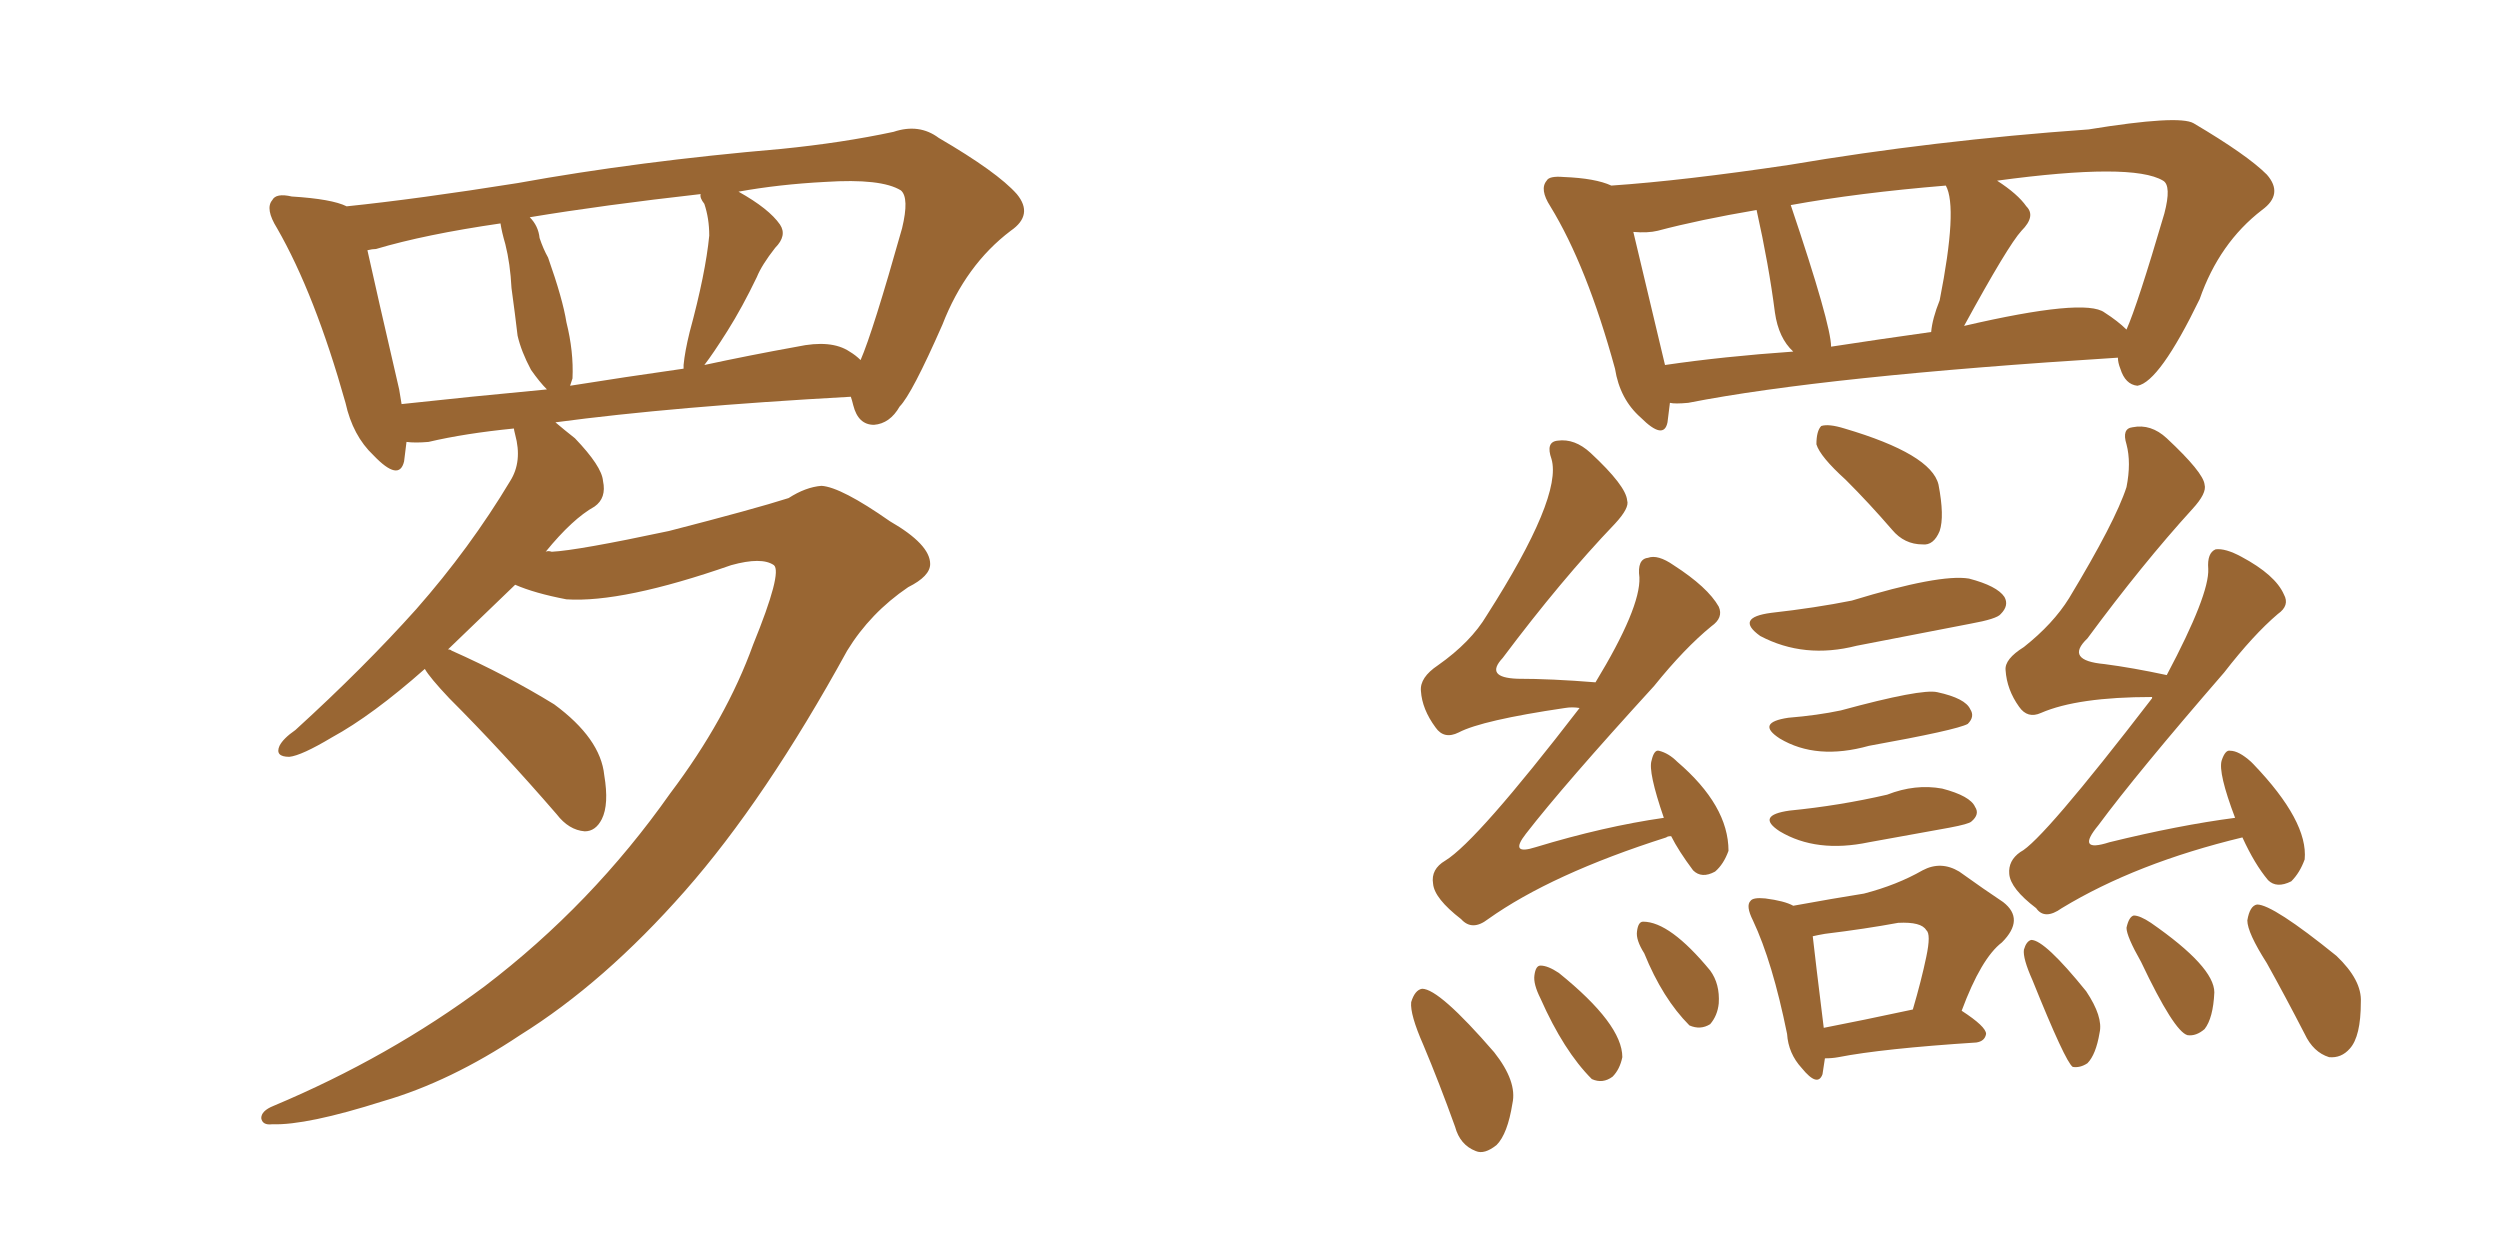 <svg xmlns="http://www.w3.org/2000/svg" xmlns:xlink="http://www.w3.org/1999/xlink" width="300" height="150"><path fill="#996633" padding="10" d="M90.38 77.34L90.38 77.34Q93.90 68.70 92.87 67.82L92.87 67.82Q91.41 66.80 87.74 67.82L87.74 67.82Q74.71 72.36 67.97 71.92L67.97 71.92Q64.16 71.19 61.82 70.17L61.82 70.17Q57.42 74.41 53.76 77.93L53.76 77.93Q54.05 77.93 54.20 78.08L54.20 78.08Q60.79 81.01 66.50 84.52L66.50 84.52Q72.07 88.62 72.51 93.02L72.51 93.02Q73.10 96.53 72.22 98.29L72.22 98.29Q71.48 99.76 70.17 99.76L70.17 99.76Q68.26 99.61 66.80 97.71L66.80 97.71Q60.21 90.09 53.91 83.79L53.91 83.79Q51.56 81.30 50.98 80.27L50.98 80.27Q44.68 85.84 39.84 88.48L39.84 88.48Q36.18 90.67 34.72 90.82L34.72 90.82Q32.96 90.82 33.54 89.50L33.54 89.50Q33.98 88.62 35.45 87.60L35.45 87.60Q43.65 80.13 49.95 73.10L49.95 73.10Q56.40 65.77 61.23 57.71L61.23 57.71Q62.70 55.37 61.82 52.15L61.82 52.15Q61.67 51.56 61.67 51.42L61.67 51.42Q55.81 52.00 51.42 53.03L51.42 53.03Q49.80 53.17 48.78 53.03L48.78 53.03Q48.63 54.35 48.49 55.37L48.49 55.37Q47.90 57.86 44.82 54.64L44.82 54.64Q42.33 52.29 41.46 48.34L41.46 48.34Q37.79 35.30 33.25 27.39L33.25 27.39Q31.79 25.05 32.67 24.02L32.67 24.02Q33.11 23.14 35.01 23.58L35.01 23.58Q39.84 23.88 41.60 24.76L41.60 24.76Q50.10 23.88 62.11 21.97L62.11 21.97Q76.61 19.34 93.75 17.87L93.75 17.87Q101.07 17.14 107.23 15.82L107.23 15.82Q110.30 14.79 112.65 16.55L112.65 16.55Q119.68 20.65 122.02 23.29L122.02 23.29Q124.07 25.78 121.29 27.69L121.29 27.69Q115.87 31.79 113.09 38.96L113.09 38.96Q109.42 47.31 107.96 48.78L107.96 48.78Q106.79 50.83 104.88 50.98L104.88 50.98Q102.98 50.98 102.39 48.63L102.39 48.63Q102.25 48.05 102.10 47.61L102.10 47.61Q80.86 48.78 66.65 50.68L66.65 50.68Q67.68 51.56 68.99 52.59L68.99 52.59Q72.22 55.96 72.36 57.71L72.36 57.71Q72.80 59.77 71.34 60.79L71.34 60.79Q68.70 62.26 65.48 66.21L65.48 66.21Q65.77 66.06 66.21 66.21L66.21 66.21Q69.29 66.06 80.27 63.72L80.27 63.72Q90.53 61.08 94.63 59.77L94.63 59.77Q96.68 58.45 98.58 58.30L98.58 58.30Q100.93 58.45 106.79 62.55L106.79 62.55Q111.62 65.33 111.62 67.68L111.62 67.68Q111.62 69.14 108.98 70.46L108.98 70.46Q104.44 73.54 101.66 78.08L101.66 78.08Q91.85 95.95 82.18 106.93L82.18 106.93Q72.51 117.92 62.40 124.22L62.40 124.22Q54.05 129.79 46.00 132.13L46.00 132.13Q36.77 135.06 32.67 134.91L32.67 134.91Q31.49 135.06 31.35 134.18L31.35 134.18Q31.35 133.30 32.81 132.71L32.81 132.71Q46.73 126.86 58.15 118.36L58.15 118.36Q71.04 108.54 80.42 95.21L80.42 95.21Q87.16 86.28 90.38 77.34ZM101.95 42.19L101.95 42.19Q102.69 42.63 103.27 43.21L103.27 43.21Q104.74 39.84 108.25 27.39L108.25 27.39Q109.13 23.73 108.11 22.85L108.11 22.85Q105.76 21.39 99.02 21.83L99.02 21.83Q93.46 22.12 88.62 23.00L88.62 23.00Q92.29 25.05 93.60 26.95L93.60 26.95Q94.48 28.27 93.02 29.74L93.02 29.74Q91.41 31.79 90.82 33.25L90.82 33.25Q89.06 36.91 87.30 39.70L87.30 39.70Q85.55 42.48 84.52 43.80L84.52 43.80Q89.94 42.63 95.65 41.60L95.65 41.60Q99.76 40.72 101.95 42.19ZM68.41 46.29L68.41 46.29Q74.85 45.26 82.03 44.24L82.03 44.24Q82.03 43.95 82.03 43.80L82.03 43.80Q82.18 42.19 82.76 39.84L82.76 39.84Q84.67 32.81 85.11 28.27L85.11 28.27Q85.11 26.22 84.52 24.46L84.52 24.46Q83.94 23.73 84.08 23.29L84.08 23.29Q72.36 24.61 63.57 26.07L63.57 26.07Q64.60 27.10 64.75 28.56L64.75 28.56Q65.19 29.88 65.77 30.91L65.77 30.91Q67.53 35.89 67.97 38.67L67.97 38.67Q68.85 42.19 68.70 45.41L68.70 45.41Q68.55 45.85 68.41 46.29ZM48.19 48.49L48.19 48.49L48.19 48.49Q56.25 47.61 65.63 46.73L65.63 46.73Q64.75 45.85 63.72 44.38L63.72 44.38Q62.55 42.19 62.11 40.28L62.11 40.28Q61.82 37.79 61.38 34.57L61.38 34.57Q61.23 31.64 60.64 29.30L60.64 29.30Q60.21 27.83 60.06 26.81L60.06 26.81Q50.98 28.13 45.12 29.88L45.12 29.88Q44.68 29.88 44.09 30.03L44.09 30.03Q45.12 34.72 47.90 46.73L47.90 46.73Q48.05 47.61 48.19 48.49ZM200.39 48.34L200.39 48.34Q200.24 49.66 200.10 50.68L200.10 50.68Q199.66 52.88 196.88 50.10L196.88 50.10Q194.38 47.90 193.80 44.24L193.80 44.24Q190.43 31.93 186.04 24.76L186.04 24.76Q184.72 22.71 185.60 21.68L185.60 21.68Q185.89 21.09 187.65 21.24L187.65 21.24Q191.46 21.39 193.36 22.27L193.36 22.27Q202.00 21.68 214.75 19.78L214.75 19.78Q232.03 16.85 250.63 15.53L250.63 15.53Q261.47 13.77 263.23 14.79L263.23 14.79Q269.68 18.60 272.02 20.95L272.02 20.95Q274.07 23.29 271.44 25.20L271.44 25.20Q266.31 29.15 263.96 35.89L263.96 35.89Q259.13 45.85 256.49 46.29L256.49 46.29Q255.03 46.14 254.44 44.24L254.44 44.24Q254.15 43.51 254.15 42.92L254.15 42.92Q218.99 45.12 202.59 48.34L202.59 48.34Q200.98 48.49 200.39 48.34ZM252.54 37.50L252.54 37.50Q254.15 38.53 255.18 39.55L255.18 39.55Q256.49 36.62 259.72 25.63L259.72 25.63Q260.60 22.27 259.57 21.68L259.57 21.68Q255.91 19.48 239.65 21.68L239.65 21.68Q242.14 23.29 243.16 24.76L243.16 24.76Q244.34 25.93 242.58 27.69L242.58 27.69Q240.97 29.44 235.69 39.11L235.69 39.11Q250.20 35.74 252.54 37.50ZM219.73 41.60L219.73 41.60Q225.44 40.72 231.74 39.84L231.74 39.84Q231.88 38.23 232.76 36.04L232.76 36.04Q234.96 24.90 233.50 22.27L233.50 22.27Q222.95 23.14 214.89 24.61L214.89 24.61Q219.73 38.96 219.73 41.60ZM199.80 43.80L199.80 43.80Q206.84 42.77 215.19 42.19L215.19 42.19Q213.43 40.58 212.99 37.50L212.99 37.50Q212.26 31.79 210.79 25.20L210.79 25.20Q203.91 26.37 198.93 27.69L198.93 27.69Q197.75 27.98 196.00 27.83L196.00 27.83Q199.80 43.80 199.80 43.80ZM200.54 100.34L200.54 100.34Q200.10 100.34 199.95 100.49L199.95 100.49Q186.18 104.88 178.56 110.30L178.56 110.30Q176.66 111.77 175.34 110.30L175.34 110.30Q172.12 107.81 171.97 106.05L171.97 106.05Q171.68 104.30 173.44 103.27L173.44 103.27Q177.25 100.93 189.55 84.96L189.55 84.96Q188.67 84.81 187.79 84.96L187.79 84.96Q177.83 86.43 175.05 87.89L175.05 87.89Q173.29 88.77 172.27 87.30L172.27 87.30Q170.65 85.11 170.51 82.91L170.51 82.91Q170.36 81.30 172.56 79.83L172.56 79.83Q176.51 77.05 178.42 73.83L178.42 73.83Q187.50 59.62 186.18 55.08L186.18 55.08Q185.45 53.03 186.91 52.88L186.91 52.88Q188.96 52.59 190.87 54.35L190.87 54.35Q195.12 58.30 195.26 60.06L195.26 60.06Q195.56 60.94 193.80 62.84L193.80 62.84Q187.35 69.58 180.32 78.96L180.32 78.96Q178.13 81.30 182.08 81.45L182.08 81.45Q186.18 81.45 191.46 81.88L191.46 81.88Q196.88 72.95 196.73 69.29L196.73 69.29Q196.44 67.09 197.75 66.94L197.75 66.94Q198.93 66.50 200.83 67.82L200.83 67.82Q204.93 70.46 206.25 72.80L206.25 72.80Q206.84 74.12 205.37 75.15L205.37 75.15Q202.15 77.78 198.49 82.32L198.49 82.32Q187.65 94.19 183.11 100.05L183.11 100.05Q181.05 102.69 184.28 101.66L184.28 101.66Q192.48 99.17 199.66 98.14L199.66 98.14Q197.75 92.58 198.19 91.26L198.19 91.26Q198.49 89.94 199.07 90.09L199.07 90.09Q200.24 90.38 201.27 91.41L201.27 91.41Q207.42 96.68 207.42 102.10L207.42 102.10Q206.84 103.71 205.81 104.59L205.81 104.59Q204.20 105.47 203.17 104.44L203.17 104.44Q201.42 102.10 200.54 100.34ZM170.80 125.39L170.80 125.39Q169.19 121.73 169.34 120.26L169.34 120.26Q169.78 118.80 170.65 118.65L170.65 118.65Q172.71 118.65 179.30 126.27L179.30 126.27Q182.08 129.79 181.49 132.42L181.49 132.42Q180.91 136.08 179.59 137.40L179.59 137.40Q178.13 138.57 177.10 138.13L177.10 138.13Q175.20 137.40 174.61 135.21L174.61 135.21Q172.71 129.93 170.80 125.39ZM184.86 119.82L184.86 119.82Q183.98 118.07 184.13 117.04L184.13 117.04Q184.28 115.87 184.86 115.87L184.86 115.87Q185.74 115.87 187.06 116.75L187.06 116.75Q194.68 122.90 194.68 126.86L194.68 126.86Q194.38 128.32 193.51 129.20L193.51 129.20Q192.33 130.08 191.02 129.49L191.02 129.49Q187.65 126.12 184.86 119.82ZM197.31 114.40L197.31 114.40Q196.29 112.79 196.44 111.77L196.44 111.77Q196.58 110.60 197.17 110.60L197.17 110.60Q200.39 110.60 205.22 116.46L205.22 116.46Q206.40 118.07 206.25 120.41L206.25 120.41Q206.10 121.88 205.22 122.90L205.22 122.90Q204.05 123.63 202.73 123.05L202.73 123.05Q199.51 119.82 197.31 114.40ZM221.48 57.57L221.48 57.57Q218.41 54.79 217.97 53.32L217.97 53.32Q217.97 51.71 218.55 51.12L218.55 51.12Q219.43 50.83 221.34 51.42L221.34 51.42Q231.74 54.49 232.62 58.15L232.62 58.15Q233.35 61.96 232.76 63.72L232.76 63.72Q232.03 65.48 230.71 65.33L230.71 65.33Q228.52 65.33 227.05 63.57L227.05 63.57Q224.27 60.35 221.48 57.57ZM212.55 73.54L212.55 73.54Q217.82 72.95 222.22 72.07L222.22 72.07Q232.76 68.85 236.28 69.43L236.28 69.43Q239.65 70.31 240.53 71.63L240.53 71.63Q241.11 72.66 240.09 73.68L240.09 73.68Q239.65 74.27 236.43 74.85L236.43 74.85Q229.54 76.17 222.80 77.49L222.80 77.49Q216.50 79.10 211.23 76.32L211.23 76.32Q208.15 74.12 212.55 73.54ZM214.60 86.13L214.60 86.13Q218.12 85.84 220.90 85.25L220.90 85.25Q230.57 82.62 232.47 83.06L232.47 83.06Q235.84 83.79 236.43 85.11L236.43 85.11Q237.01 85.99 236.13 86.87L236.13 86.87Q234.81 87.60 224.27 89.50L224.27 89.50Q217.97 91.26 213.57 88.62L213.57 88.62Q210.64 86.72 214.60 86.13ZM214.75 97.27L214.75 97.27Q220.75 96.68 226.46 95.36L226.46 95.36Q229.83 94.04 233.06 94.63L233.06 94.63Q236.43 95.51 237.01 96.83L237.01 96.83Q237.60 97.71 236.57 98.58L236.57 98.58Q236.28 98.88 233.94 99.32L233.94 99.32Q229.10 100.20 224.27 101.07L224.27 101.07Q217.97 102.39 213.57 99.76L213.57 99.76Q210.64 97.85 214.75 97.27ZM218.99 127.00L218.99 127.00Q218.85 128.03 218.70 128.91L218.70 128.91Q218.12 130.52 216.21 128.17L216.21 128.17Q214.60 126.42 214.45 124.07L214.45 124.07Q212.70 115.43 210.35 110.45L210.35 110.45Q209.47 108.69 210.06 108.11L210.06 108.11Q210.35 107.67 211.82 107.81L211.82 107.81Q214.16 108.11 215.19 108.69L215.19 108.69Q220.02 107.81 223.68 107.23L223.68 107.23Q227.64 106.20 230.71 104.44L230.71 104.44Q232.91 103.27 235.11 104.59L235.11 104.59Q238.18 106.79 240.38 108.25L240.38 108.25Q243.02 110.30 240.23 113.09L240.23 113.09Q237.74 114.99 235.40 121.29L235.40 121.29Q238.33 123.19 238.33 124.07L238.33 124.07Q238.18 124.95 237.16 125.10L237.16 125.10Q225.88 125.83 220.61 126.86L220.61 126.86Q219.87 127.00 218.99 127.00ZM218.85 123.34L218.85 123.34Q223.39 122.46 229.54 121.14L229.54 121.14Q230.57 117.63 231.15 114.84L231.15 114.84Q231.74 112.06 231.15 111.62L231.15 111.62Q230.57 110.60 227.78 110.74L227.78 110.74Q223.83 111.47 218.99 112.06L218.99 112.06Q218.12 112.21 217.53 112.35L217.53 112.35Q217.82 114.99 218.85 123.34ZM269.09 100.49L269.09 100.49Q256.35 103.56 247.41 108.98L247.41 108.98Q245.36 110.45 244.34 108.98L244.34 108.98Q241.26 106.64 241.11 104.88L241.11 104.88Q240.97 103.27 242.43 102.25L242.43 102.25Q245.07 100.93 258.25 83.79L258.25 83.79Q258.25 83.64 258.25 83.64L258.25 83.64Q249.32 83.64 244.92 85.55L244.92 85.55Q243.31 86.28 242.29 84.81L242.29 84.81Q240.82 82.76 240.67 80.42L240.67 80.42Q240.53 79.10 242.87 77.64L242.87 77.64Q246.39 74.85 248.29 71.78L248.29 71.78Q253.86 62.55 255.18 58.45L255.18 58.45Q255.76 55.52 255.18 53.32L255.18 53.32Q254.59 51.42 255.91 51.27L255.91 51.27Q258.11 50.83 260.01 52.59L260.01 52.59Q264.40 56.69 264.55 58.15L264.55 58.15Q264.84 59.18 263.09 61.08L263.09 61.08Q257.08 67.68 250.49 76.61L250.49 76.61Q247.71 79.25 252.54 79.69L252.54 79.69Q255.91 80.13 260.01 81.01L260.01 81.01Q265.14 71.34 264.99 68.26L264.99 68.26Q264.84 66.36 265.87 65.92L265.87 65.92Q267.04 65.77 268.95 66.80L268.95 66.80Q273.05 68.99 274.07 71.34L274.07 71.34Q274.80 72.66 273.34 73.68L273.34 73.68Q270.41 76.17 266.89 80.71L266.89 80.71Q256.35 92.87 251.81 99.02L251.81 99.02Q249.02 102.39 253.13 101.07L253.13 101.07Q261.47 99.02 268.21 98.14L268.21 98.14Q266.16 92.72 266.60 91.26L266.60 91.26Q267.04 89.94 267.63 90.09L267.63 90.09Q268.65 90.09 270.12 91.41L270.12 91.41Q270.26 91.55 270.41 91.70L270.41 91.70Q277.00 98.58 276.56 103.13L276.56 103.13Q275.98 104.74 274.95 105.76L274.95 105.76Q273.19 106.64 272.17 105.62L272.17 105.62Q270.56 103.71 269.09 100.49ZM243.90 117.63L243.90 117.63Q242.72 114.99 242.87 113.96L242.87 113.96Q243.16 112.94 243.75 112.79L243.75 112.79Q245.36 112.79 250.34 118.95L250.34 118.95Q252.39 122.02 251.95 123.93L251.95 123.93Q251.51 126.56 250.49 127.59L250.49 127.59Q249.61 128.17 248.73 128.03L248.73 128.03Q247.85 127.44 243.90 117.63ZM256.93 115.43L256.93 115.43Q255.18 112.35 255.18 111.33L255.18 111.33Q255.47 110.01 256.05 109.86L256.05 109.86Q256.79 109.86 258.11 110.74L258.11 110.74Q265.72 116.02 265.72 119.09L265.72 119.09Q265.58 122.17 264.55 123.49L264.55 123.49Q263.53 124.37 262.50 124.22L262.50 124.22Q260.89 123.78 256.93 115.43ZM272.02 115.58L272.02 115.58L272.02 115.58Q269.68 111.91 269.68 110.45L269.68 110.45Q269.97 108.69 270.85 108.54L270.85 108.54Q272.75 108.54 280.37 114.70L280.37 114.70Q283.45 117.63 283.30 120.26L283.30 120.26Q283.30 124.37 281.98 125.83L281.98 125.83Q280.96 127.00 279.49 126.86L279.49 126.86Q277.59 126.27 276.56 124.07L276.56 124.07Q274.22 119.53 272.02 115.58Z"/></svg>